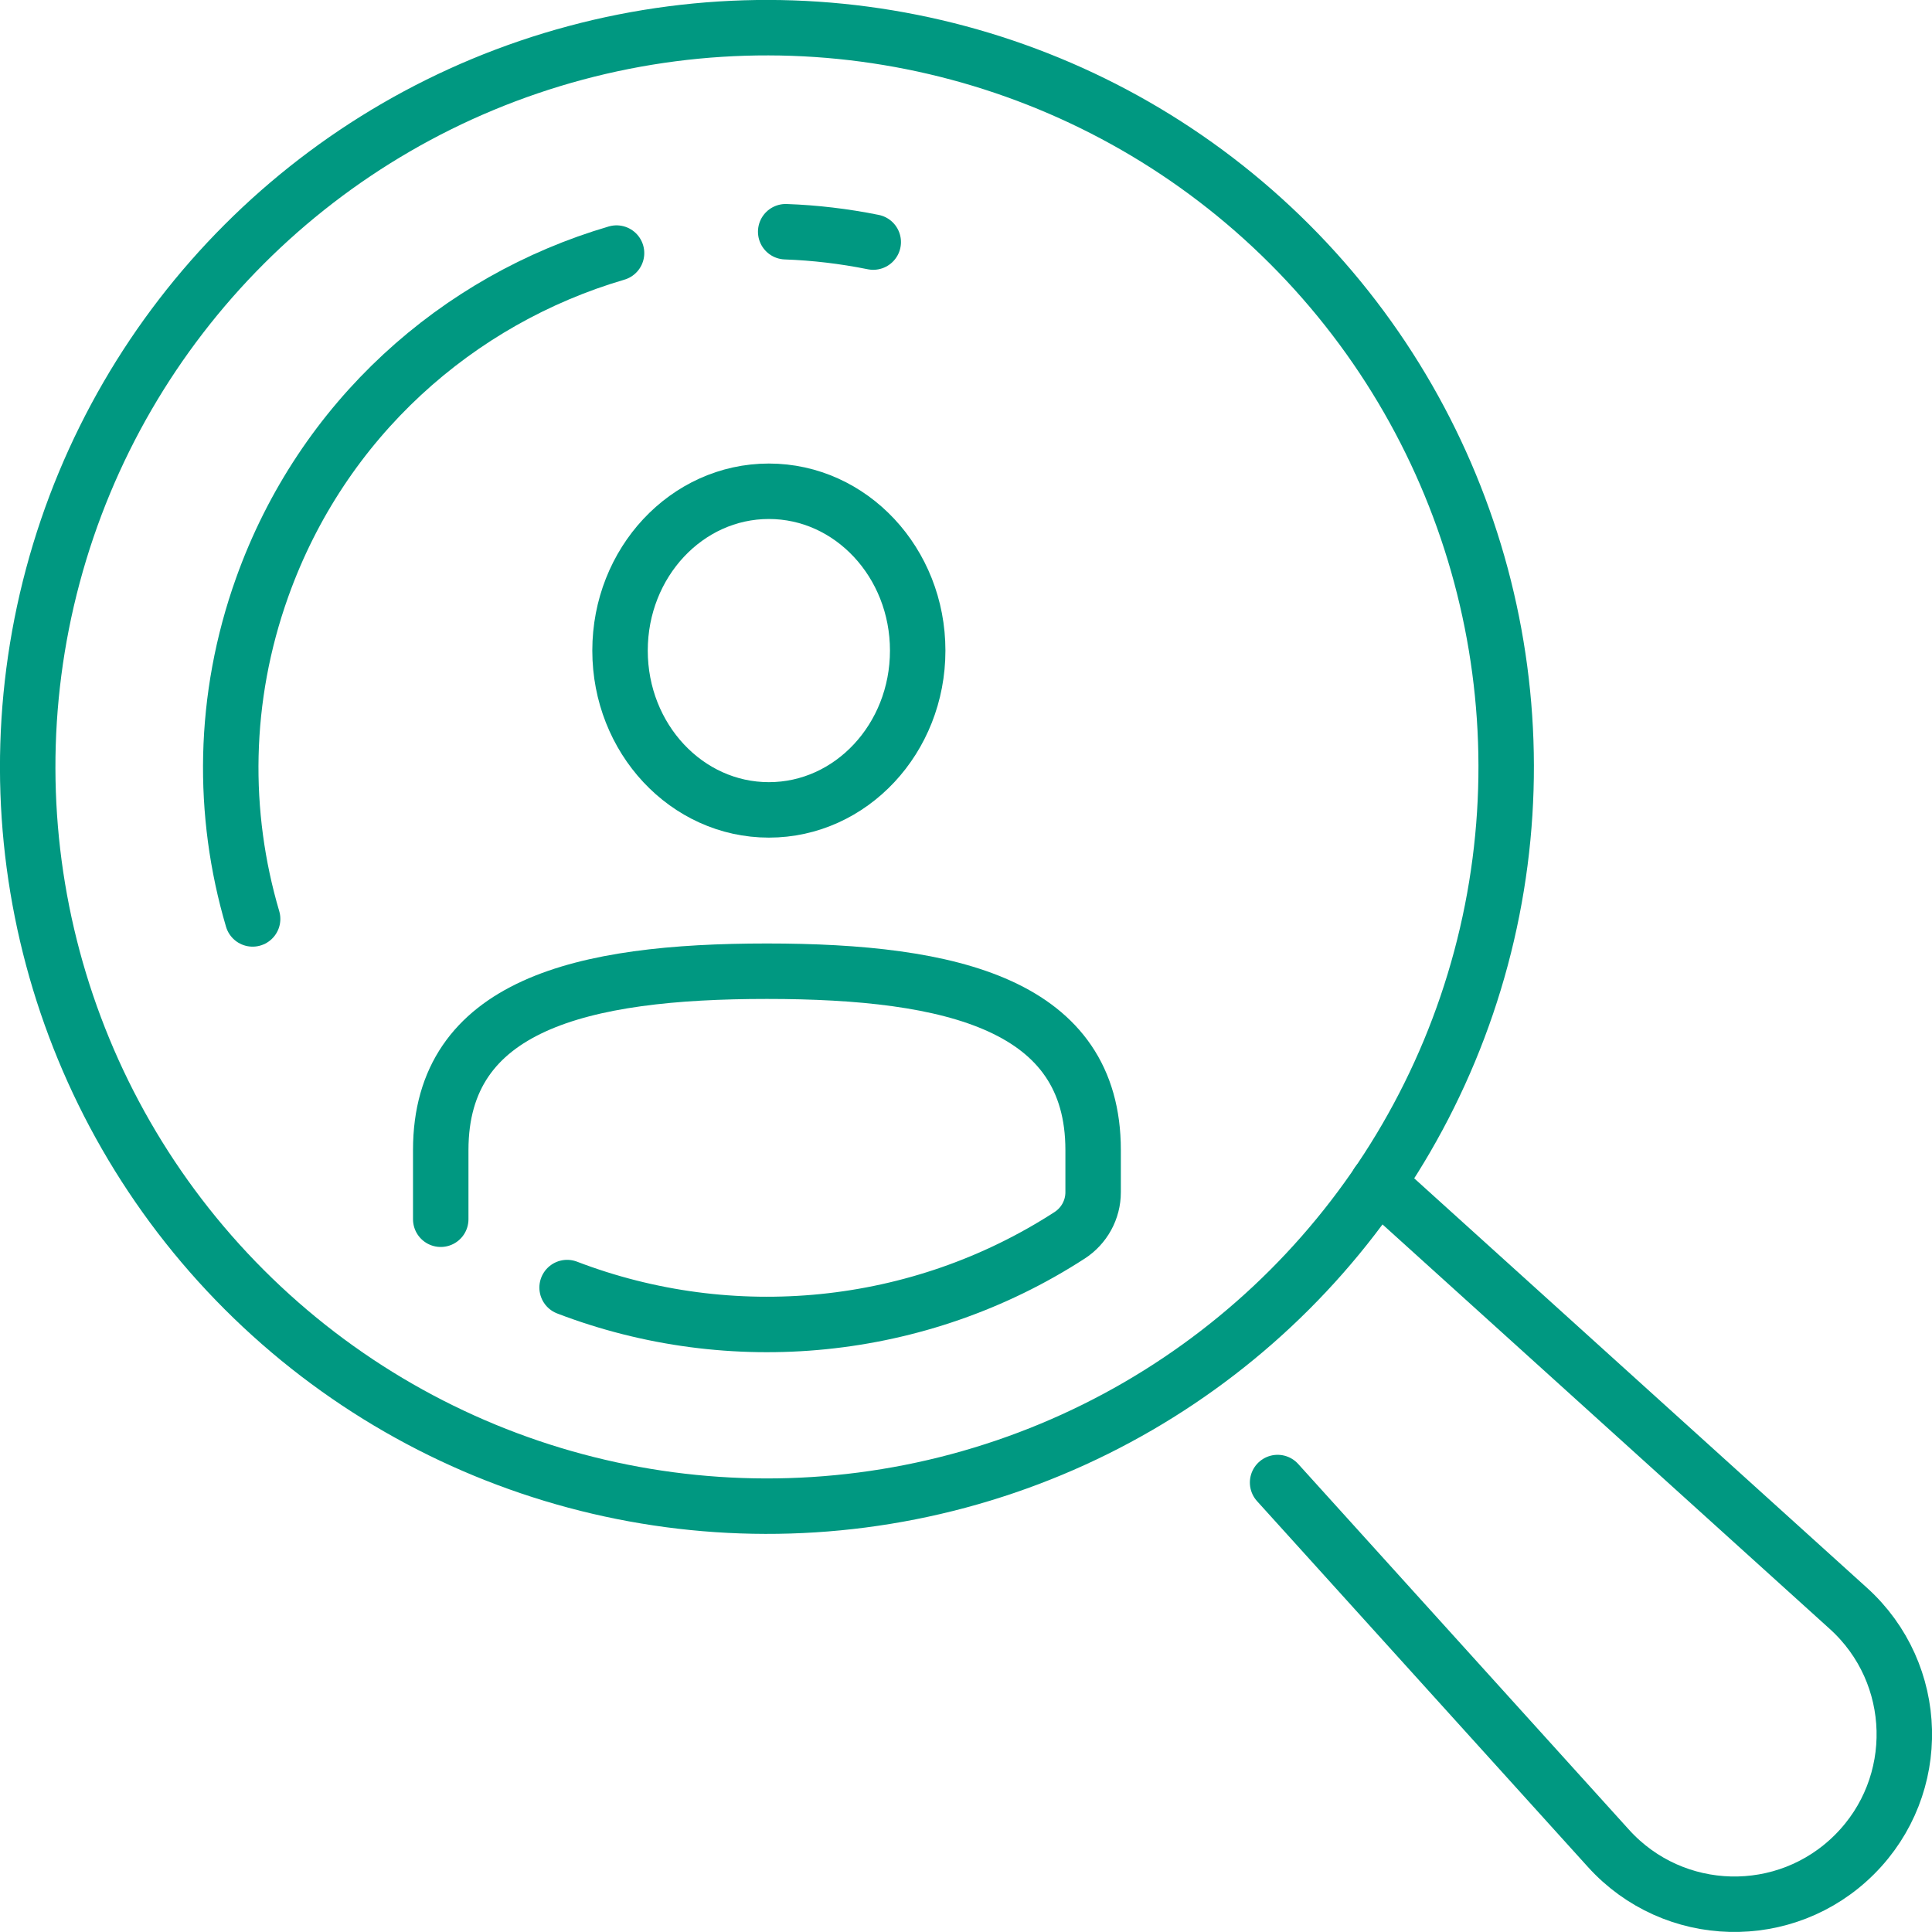 <?xml version="1.0" encoding="UTF-8"?>
<svg id="Ebene_2" data-name="Ebene 2" xmlns="http://www.w3.org/2000/svg" viewBox="0 0 298.57 298.57">
  <defs>
    <style>
      .cls-1 {
        fill: none;
        stroke: #009881;
        stroke-linecap: round;
        stroke-linejoin: round;
        stroke-width: 8.57px;
      }
    </style>
  </defs>
  <g id="_ëîé_1" data-name="‘ëîé_1">
    <g>
      <path class="cls-1" d="m121.42,35.81c4.49.16,9.01.69,13.53,1.6"/>
      <ellipse class="cls-1" cx="118.82" cy="100.54" rx="23" ry="24.62"/>
      <circle class="cls-1" cx="118.52" cy="118.52" r="114.24" transform="translate(-49.09 118.52) rotate(-45)"/>
      <path class="cls-1" d="m87.64,198.98c25.34,9.71,54.34,7.02,77.65-8.07,2.26-1.46,3.64-3.96,3.64-6.66v-6.52c0-22.41-21.66-27.64-50.41-27.64s-50.41,5.23-50.41,27.64v10.69"/>
      <path class="cls-1" d="m39.04,142.01c-4.79-16.24-4.66-34.09,1.48-51.25,9.28-25.97,30.18-44.44,54.76-51.65"/>
      <path class="cls-1" d="m212.94,182.8l72.71,65.76c11.14,10.07,11.57,27.42.95,38.03h0c-10.62,10.62-27.96,10.18-38.03-.95l-51.13-56.53"/>
    </g>
  </g>
</svg>